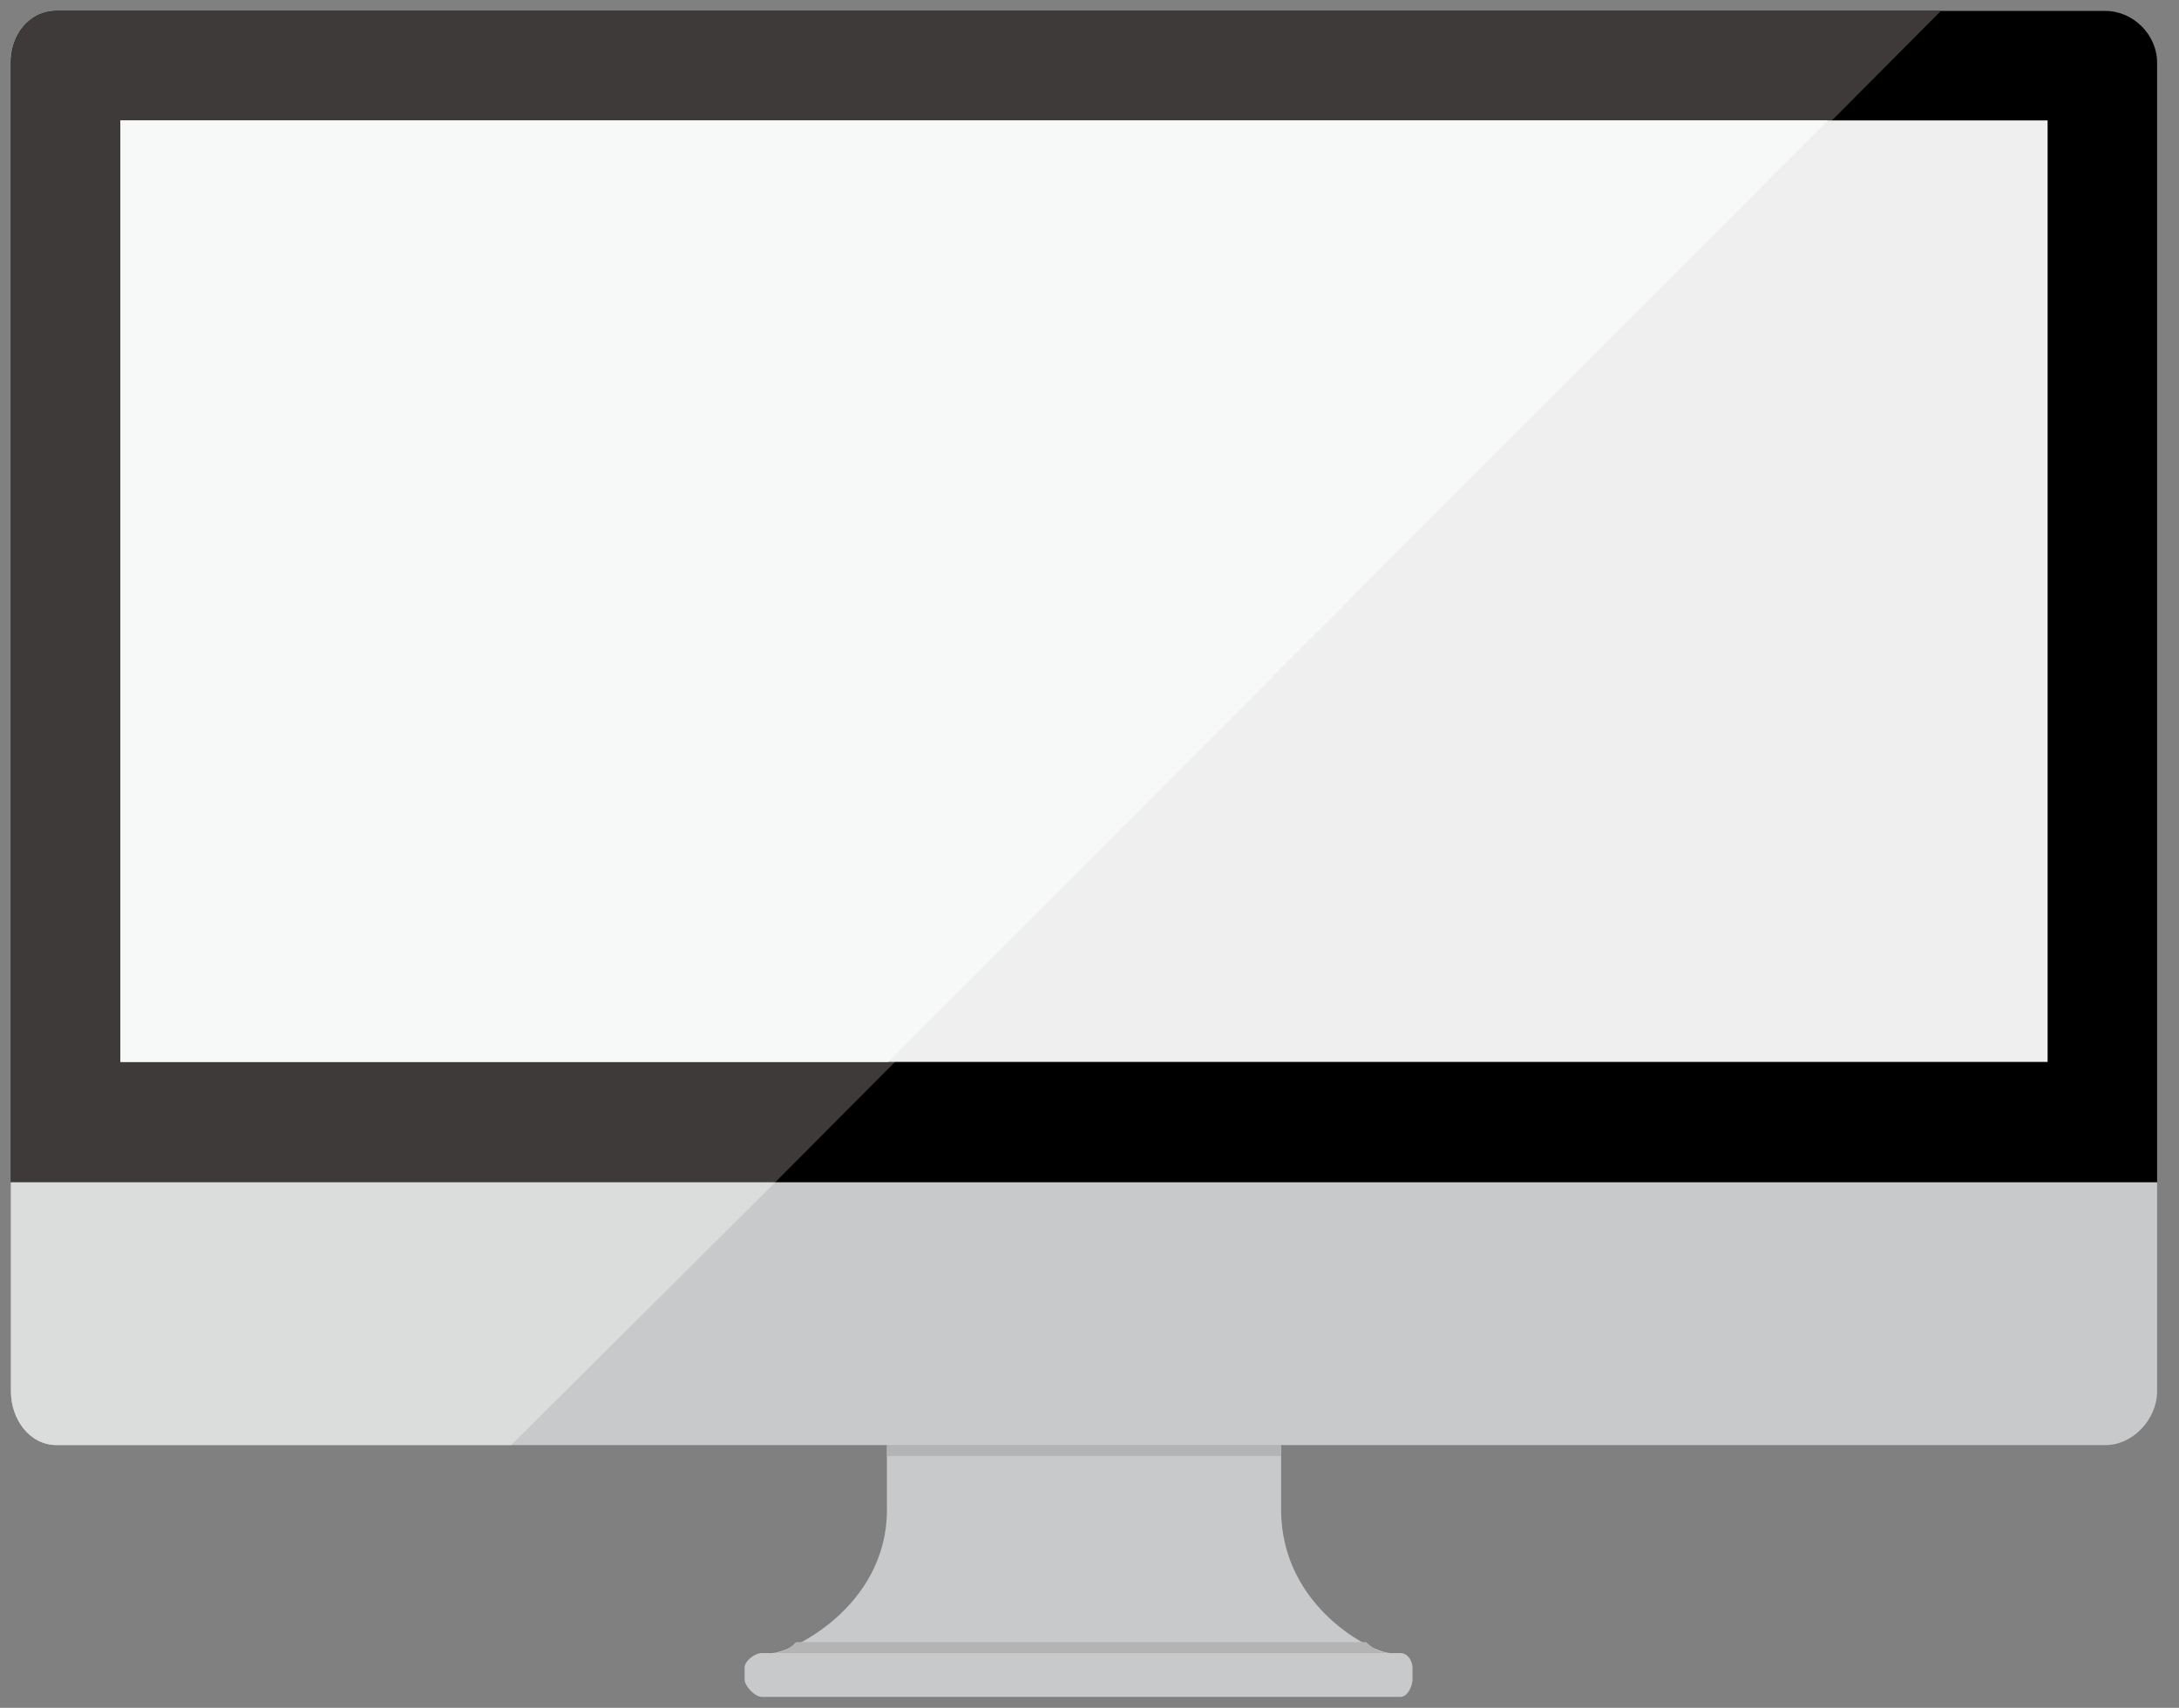 <?xml version="1.0" encoding="utf-8"?>
<!-- Generator: Adobe Illustrator 16.0.0, SVG Export Plug-In . SVG Version: 6.00 Build 0)  -->
<!DOCTYPE svg PUBLIC "-//W3C//DTD SVG 1.1//EN" "http://www.w3.org/Graphics/SVG/1.1/DTD/svg11.dtd">
<svg version="1.1" id="レイヤー_1" xmlns="http://www.w3.org/2000/svg" xmlns:xlink="http://www.w3.org/1999/xlink" x="0px"
	 y="0px" width="199px" height="156px" viewBox="0 0 199 156" enable-background="new 0 0 199 156" xml:space="preserve">
<rect x="0" y="0" width="199" height="156" fill="#808080" stroke="none"/>
<g>
	<g>
		<path d="M197,5.708C197,3.186,194.817,1,192.292,1H5.197C2.67,1,1,3.186,1,5.708V108h196V5.708z"/>
		<path fill="#3E3A39" d="M177.254,1H5.197C2.67,1,1,3.186,1,5.708V108h69.793L177.254,1z"/>
		<g>
			<path fill="#C8C9CA" d="M129,153.397c0,0.625-0.451,1.603-1.086,1.603H69.572C68.94,155,68,154.022,68,153.397v-1.061
				c0-0.63,0.94-1.337,1.572-1.337h58.342c0.635,0,1.086,0.707,1.086,1.337V153.397z"/>
		</g>
		<path fill="#C8C9CA" d="M1,108v19.09c0,2.523,1.67,4.91,4.197,4.91h187.095c2.525,0,4.708-2.387,4.708-4.91V108H1z"/>
		<rect x="11" y="11" fill="#EFEFEF" width="176" height="86"/>
		<path fill="#C8C9CA" d="M117,137.897V132H81v5.897C81,146.878,72.034,151,70.497,151h56.499C125.448,151,117,146.878,117,137.897z
			"/>
		<path fill="#B4B4B5" d="M124.777,150H72.706c-1.004,1-1.829,1-2.208,1h56.499C126.61,151,125.789,151,124.777,150z"/>
		<rect x="81" y="132" fill="#B4B4B5" width="36" height="1"/>
		<polygon fill="#F7F8F8" points="166.926,11 11,11 11,97 81.126,97 		"/>
		<path fill="#DBDCDC" d="M70.793,108H1v19.09c0,2.523,1.67,4.91,4.197,4.91h41.492L70.793,108z"/>
	</g>
</g>
</svg>

